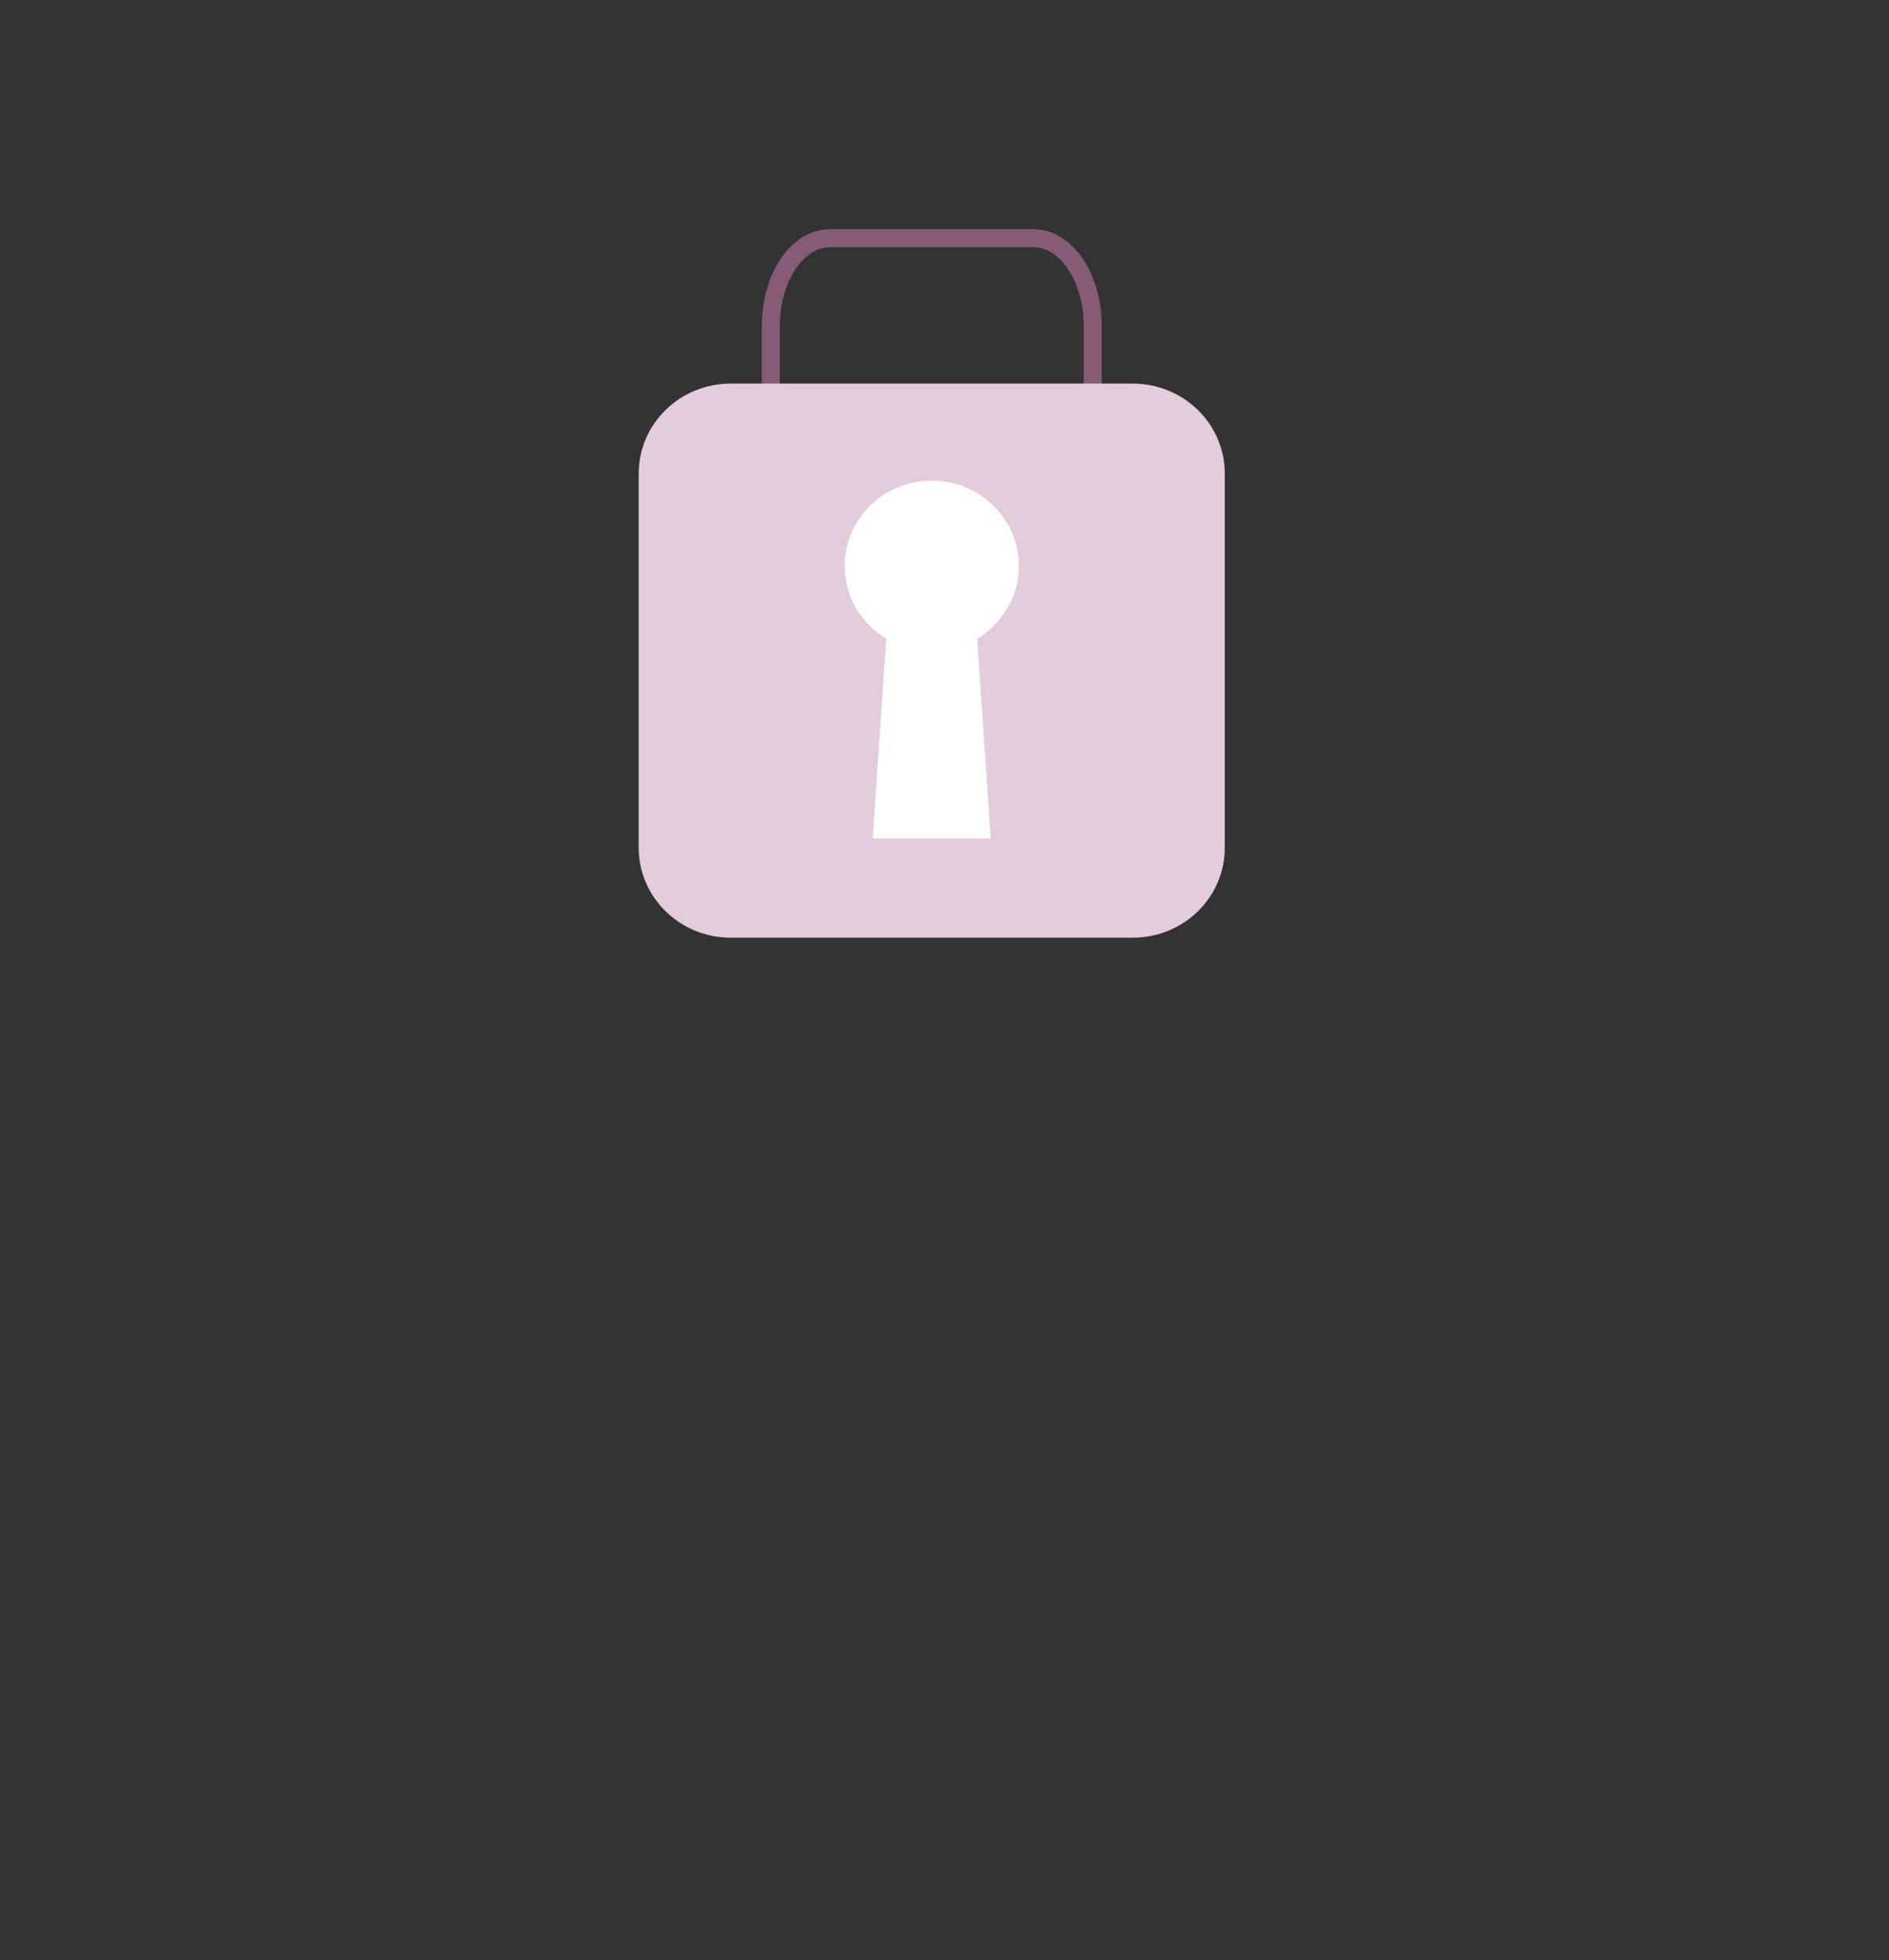 <?xml version="1.0" encoding="UTF-8"?>
<svg id="Ebene_1" data-name="Ebene 1" xmlns="http://www.w3.org/2000/svg" viewBox="0 0 209.51 217.34">
  <rect x="0" y="0" width="209.51" height="217.34" fill="#333333" stroke="none"/>
  <defs>
    <style>
      .cls-1 {
        fill: none;
        stroke: #875a75;
        stroke-miterlimit: 10;
        stroke-width: 2px;
      }

      .cls-2 {
        fill: #e3ccdc;
      }

      .cls-2, .cls-3 {
        stroke-width: 0px;
      }

      .cls-3 {
        fill: #fff;
      }
    </style>
  </defs>
  <path class="cls-1" d="M85.49,49.33v-13.16c0-5.39,2.93-9.76,6.56-9.76h22.59c3.62,0,6.56,4.37,6.56,9.76v13.16"/>
  <path class="cls-2" d="M125.64,103.96h-44.6c-5.63,0-10.2-4.46-10.2-9.97v-41.49c0-5.51,4.57-9.97,10.2-9.97h44.6c5.63,0,10.2,4.46,10.2,9.97v41.49c0,5.51-4.56,9.97-10.2,9.97"/>
  <polygon class="cls-3" points="109.88 92.96 96.8 92.96 98.81 63.17 107.86 63.17 109.88 92.96"/>
  <path class="cls-3" d="M113,62.74c0,5.22-4.33,9.45-9.66,9.45s-9.66-4.23-9.66-9.45,4.33-9.45,9.66-9.45,9.66,4.23,9.66,9.45"/>
</svg>
